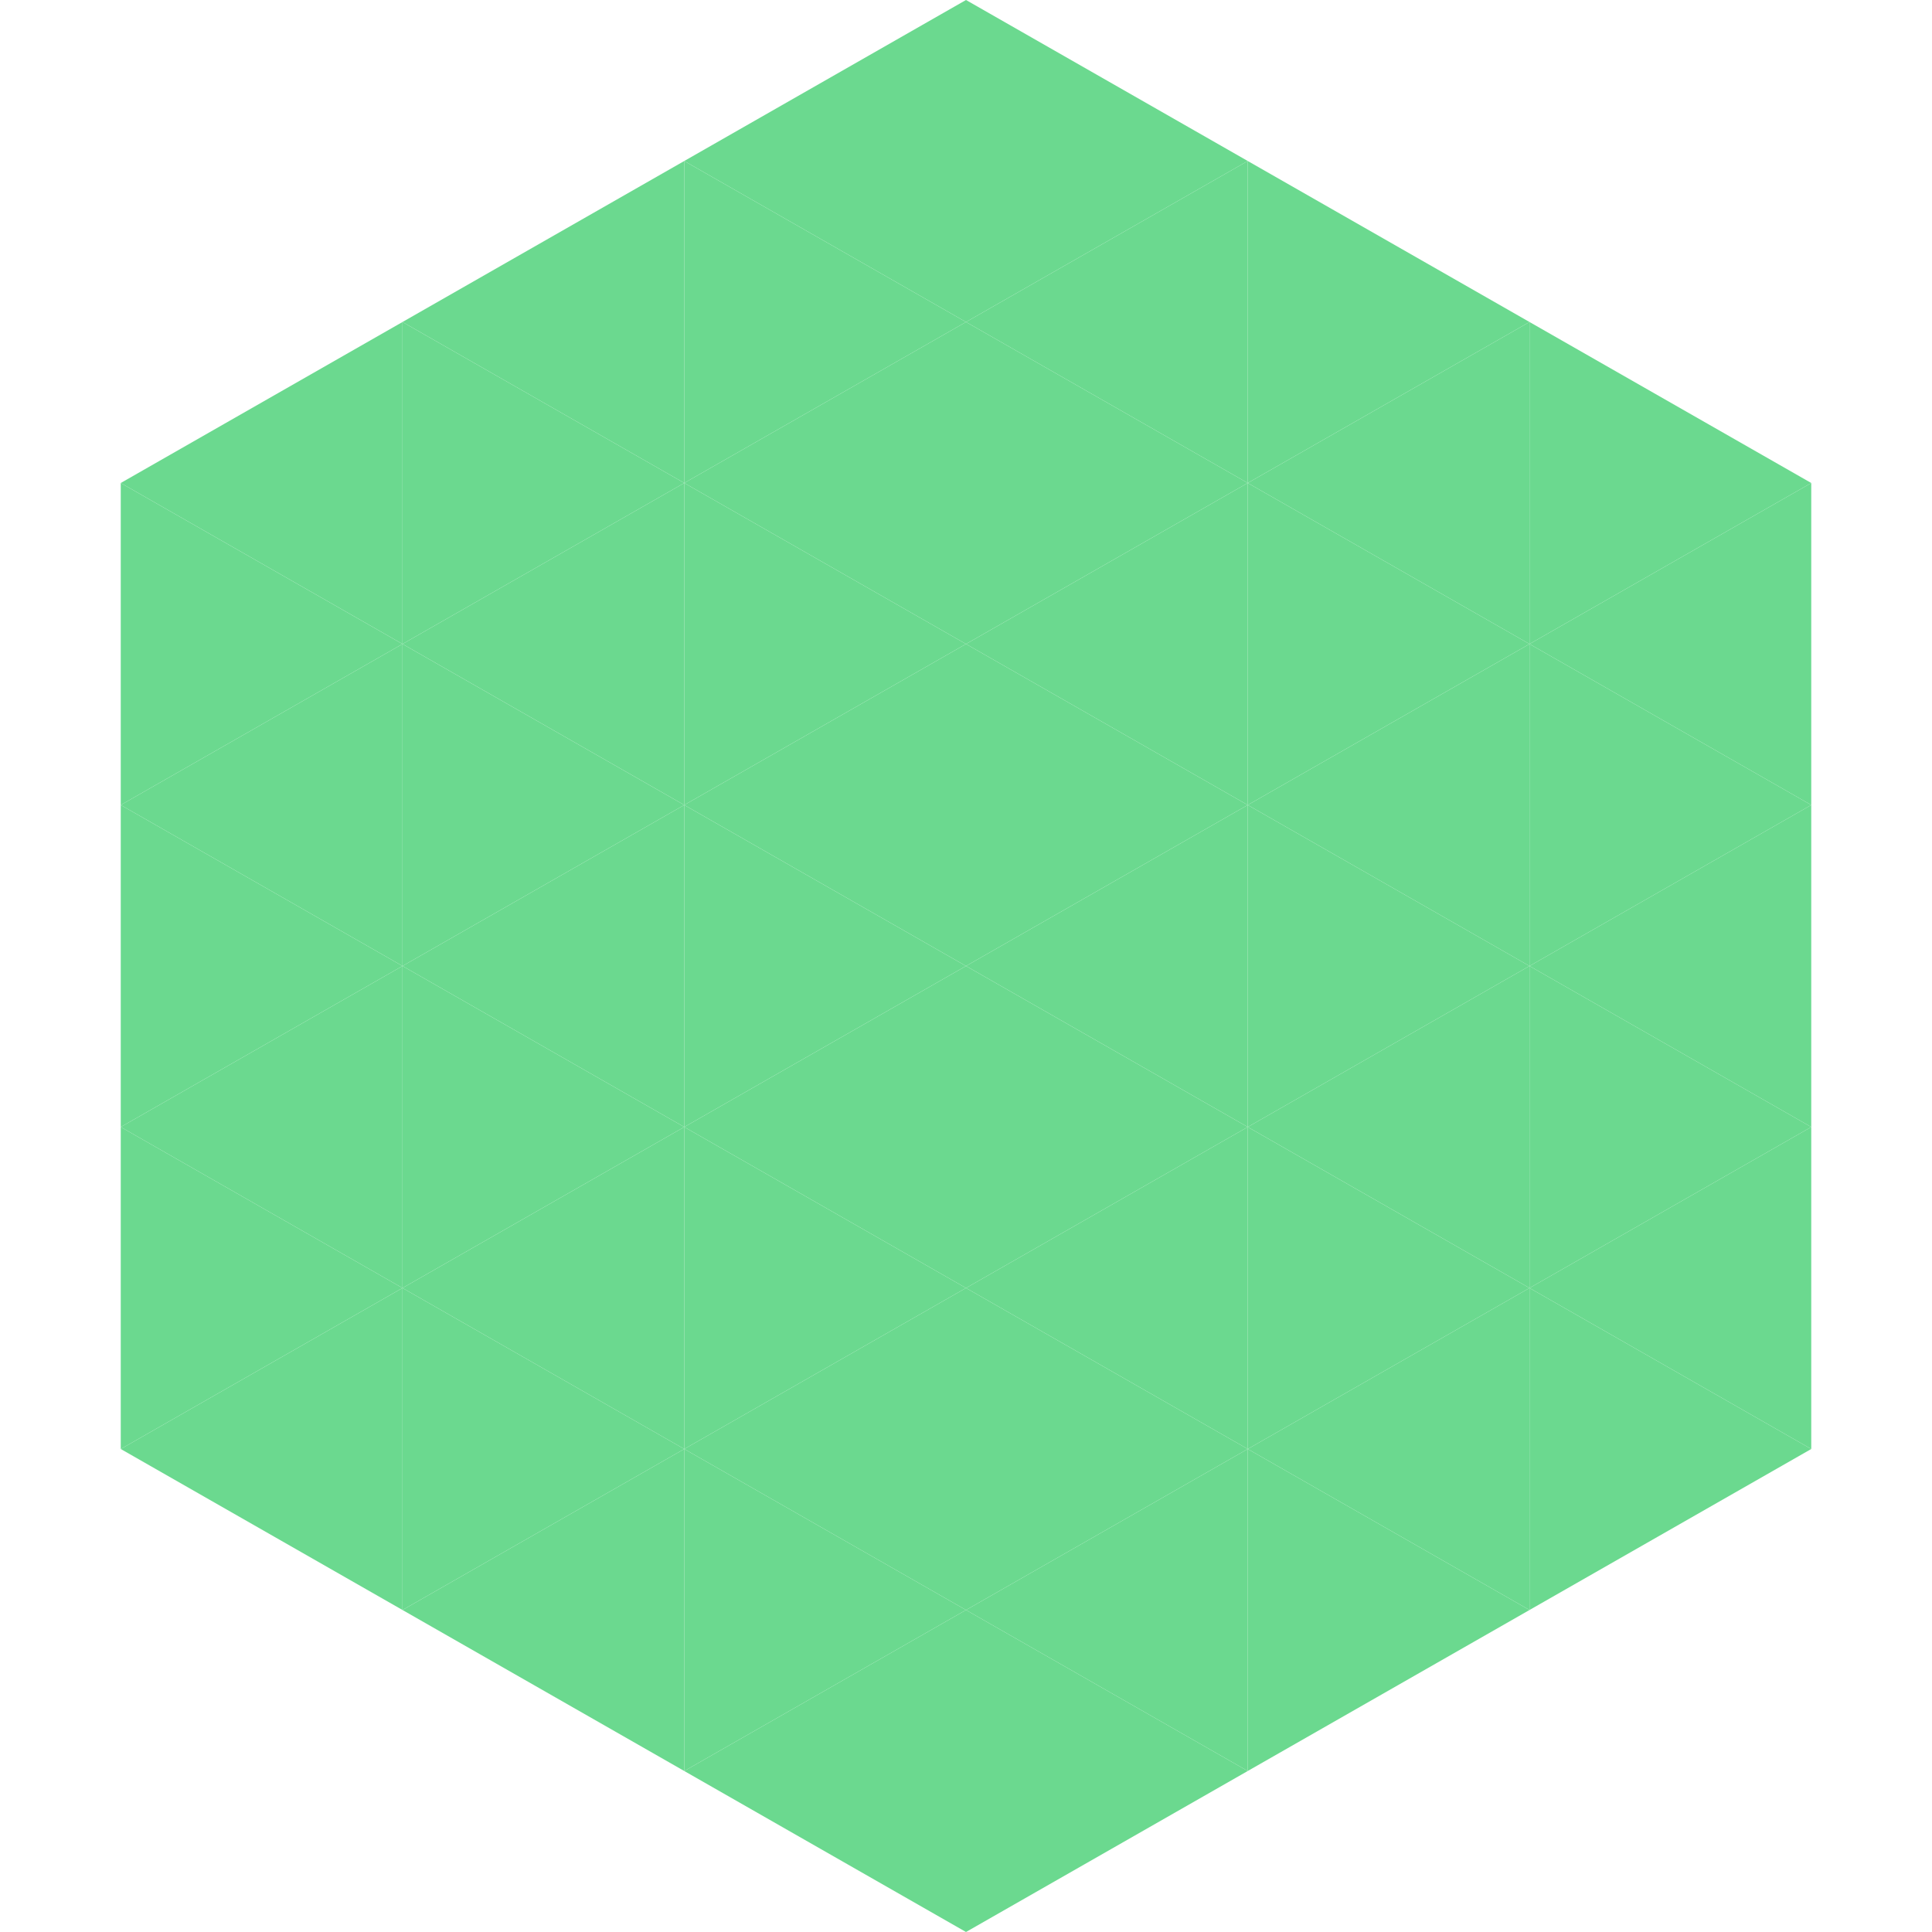 <?xml version="1.0"?>
<!-- Generated by SVGo -->
<svg width="240" height="240"
     xmlns="http://www.w3.org/2000/svg"
     xmlns:xlink="http://www.w3.org/1999/xlink">
<polygon points="50,40 15,60 50,80" style="fill:rgb(107,217,143)" />
<polygon points="190,40 225,60 190,80" style="fill:rgb(107,217,143)" />
<polygon points="15,60 50,80 15,100" style="fill:rgb(107,217,143)" />
<polygon points="225,60 190,80 225,100" style="fill:rgb(107,217,143)" />
<polygon points="50,80 15,100 50,120" style="fill:rgb(107,217,143)" />
<polygon points="190,80 225,100 190,120" style="fill:rgb(107,217,143)" />
<polygon points="15,100 50,120 15,140" style="fill:rgb(107,217,143)" />
<polygon points="225,100 190,120 225,140" style="fill:rgb(107,217,143)" />
<polygon points="50,120 15,140 50,160" style="fill:rgb(107,217,143)" />
<polygon points="190,120 225,140 190,160" style="fill:rgb(107,217,143)" />
<polygon points="15,140 50,160 15,180" style="fill:rgb(107,217,143)" />
<polygon points="225,140 190,160 225,180" style="fill:rgb(107,217,143)" />
<polygon points="50,160 15,180 50,200" style="fill:rgb(107,217,143)" />
<polygon points="190,160 225,180 190,200" style="fill:rgb(107,217,143)" />
<polygon points="15,180 50,200 15,220" style="fill:rgb(255,255,255); fill-opacity:0" />
<polygon points="225,180 190,200 225,220" style="fill:rgb(255,255,255); fill-opacity:0" />
<polygon points="50,0 85,20 50,40" style="fill:rgb(255,255,255); fill-opacity:0" />
<polygon points="190,0 155,20 190,40" style="fill:rgb(255,255,255); fill-opacity:0" />
<polygon points="85,20 50,40 85,60" style="fill:rgb(107,217,143)" />
<polygon points="155,20 190,40 155,60" style="fill:rgb(107,217,143)" />
<polygon points="50,40 85,60 50,80" style="fill:rgb(107,217,143)" />
<polygon points="190,40 155,60 190,80" style="fill:rgb(107,217,143)" />
<polygon points="85,60 50,80 85,100" style="fill:rgb(107,217,143)" />
<polygon points="155,60 190,80 155,100" style="fill:rgb(107,217,143)" />
<polygon points="50,80 85,100 50,120" style="fill:rgb(107,217,143)" />
<polygon points="190,80 155,100 190,120" style="fill:rgb(107,217,143)" />
<polygon points="85,100 50,120 85,140" style="fill:rgb(107,217,143)" />
<polygon points="155,100 190,120 155,140" style="fill:rgb(107,217,143)" />
<polygon points="50,120 85,140 50,160" style="fill:rgb(107,217,143)" />
<polygon points="190,120 155,140 190,160" style="fill:rgb(107,217,143)" />
<polygon points="85,140 50,160 85,180" style="fill:rgb(107,217,143)" />
<polygon points="155,140 190,160 155,180" style="fill:rgb(107,217,143)" />
<polygon points="50,160 85,180 50,200" style="fill:rgb(107,217,143)" />
<polygon points="190,160 155,180 190,200" style="fill:rgb(107,217,143)" />
<polygon points="85,180 50,200 85,220" style="fill:rgb(107,217,143)" />
<polygon points="155,180 190,200 155,220" style="fill:rgb(107,217,143)" />
<polygon points="120,0 85,20 120,40" style="fill:rgb(107,217,143)" />
<polygon points="120,0 155,20 120,40" style="fill:rgb(107,217,143)" />
<polygon points="85,20 120,40 85,60" style="fill:rgb(107,217,143)" />
<polygon points="155,20 120,40 155,60" style="fill:rgb(107,217,143)" />
<polygon points="120,40 85,60 120,80" style="fill:rgb(107,217,143)" />
<polygon points="120,40 155,60 120,80" style="fill:rgb(107,217,143)" />
<polygon points="85,60 120,80 85,100" style="fill:rgb(107,217,143)" />
<polygon points="155,60 120,80 155,100" style="fill:rgb(107,217,143)" />
<polygon points="120,80 85,100 120,120" style="fill:rgb(107,217,143)" />
<polygon points="120,80 155,100 120,120" style="fill:rgb(107,217,143)" />
<polygon points="85,100 120,120 85,140" style="fill:rgb(107,217,143)" />
<polygon points="155,100 120,120 155,140" style="fill:rgb(107,217,143)" />
<polygon points="120,120 85,140 120,160" style="fill:rgb(107,217,143)" />
<polygon points="120,120 155,140 120,160" style="fill:rgb(107,217,143)" />
<polygon points="85,140 120,160 85,180" style="fill:rgb(107,217,143)" />
<polygon points="155,140 120,160 155,180" style="fill:rgb(107,217,143)" />
<polygon points="120,160 85,180 120,200" style="fill:rgb(107,217,143)" />
<polygon points="120,160 155,180 120,200" style="fill:rgb(107,217,143)" />
<polygon points="85,180 120,200 85,220" style="fill:rgb(107,217,143)" />
<polygon points="155,180 120,200 155,220" style="fill:rgb(107,217,143)" />
<polygon points="120,200 85,220 120,240" style="fill:rgb(107,217,143)" />
<polygon points="120,200 155,220 120,240" style="fill:rgb(107,217,143)" />
<polygon points="85,220 120,240 85,260" style="fill:rgb(255,255,255); fill-opacity:0" />
<polygon points="155,220 120,240 155,260" style="fill:rgb(255,255,255); fill-opacity:0" />
</svg>
